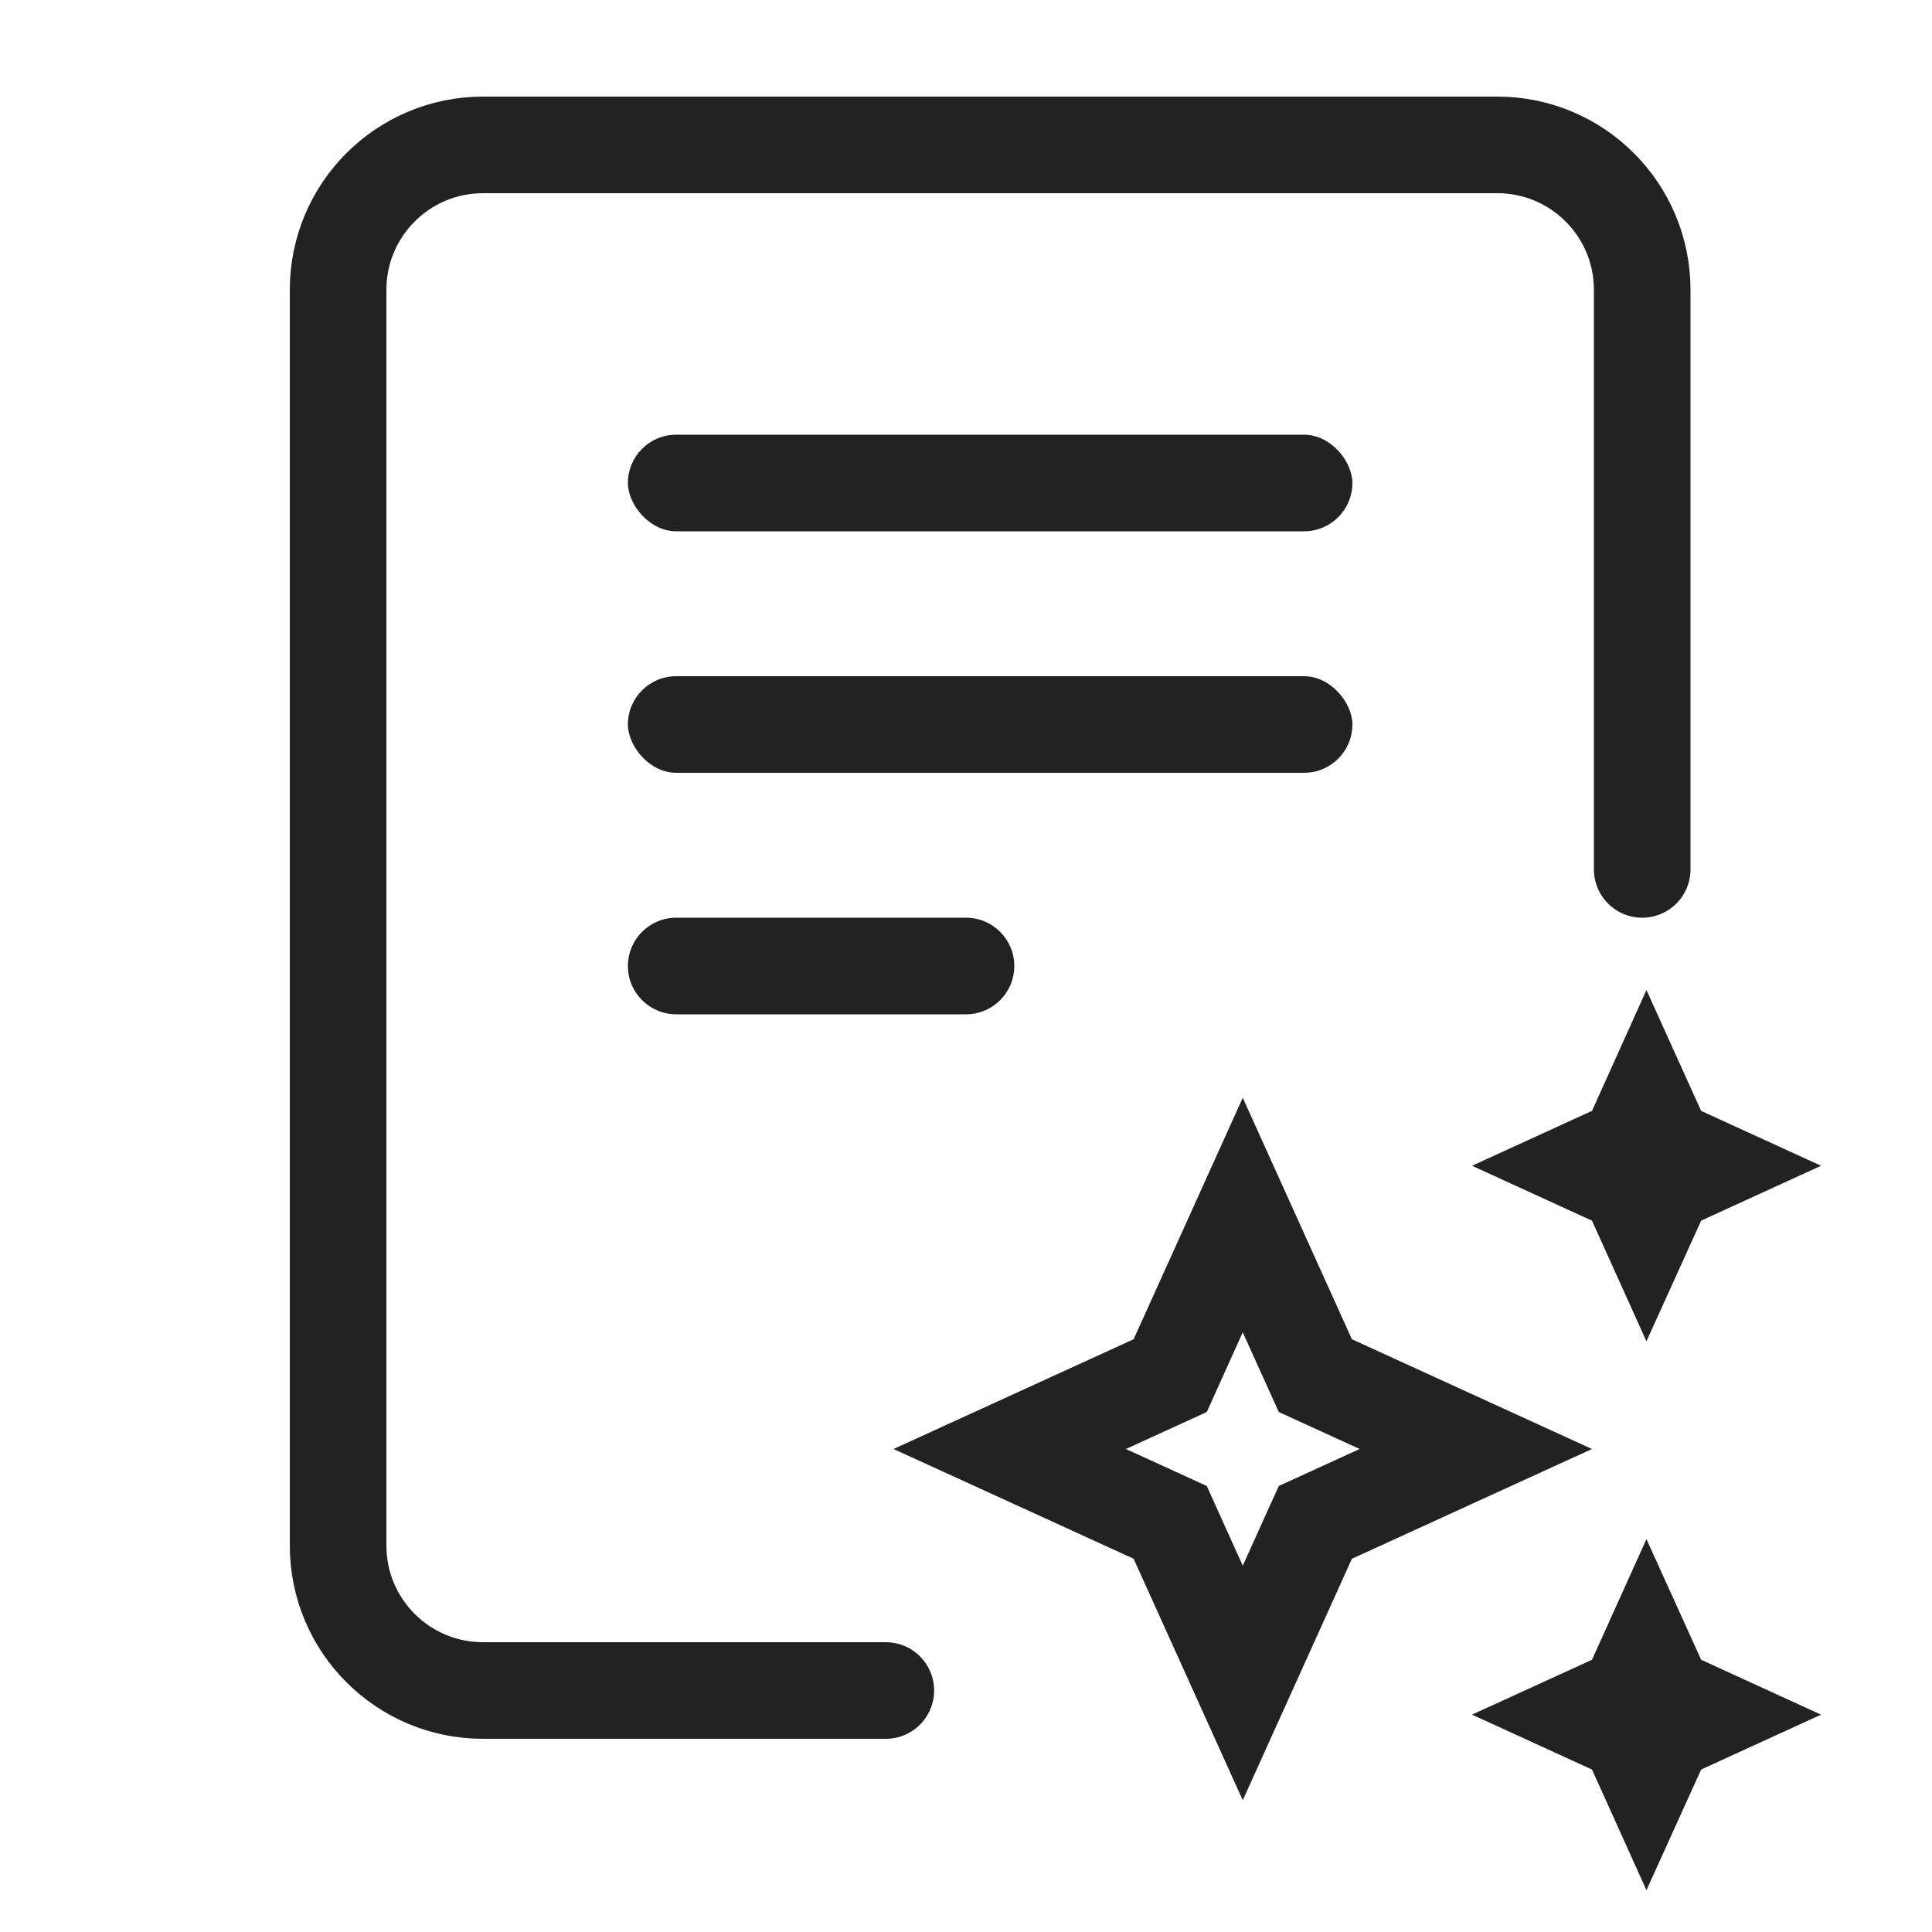 <svg width="40" height="40" viewBox="0 0 40 40" fill="none" xmlns="http://www.w3.org/2000/svg">
<path d="M34 18V6C34 4.343 32.657 3 31 3H10C8.343 3 7 4.343 7 6V32C7 33.657 8.343 35 10 35H18.34" stroke="#222222" stroke-width="2" stroke-linecap="round"/>
<rect x="13" y="9" width="15" height="2" rx="1" fill="#222222"/>
<rect x="13" y="14" width="15" height="2" rx="1" fill="#222222"/>
<path d="M13 20C13 19.448 13.448 19 14 19H20C20.552 19 21 19.448 21 20C21 20.552 20.552 21 20 21H14C13.448 21 13 20.552 13 20Z" fill="#222222"/>
<path d="M34.804 24.363L34.463 24.519L34.309 24.861L34.09 25.344L33.872 24.861L33.717 24.519L33.376 24.363L32.88 24.136L33.376 23.909L33.717 23.753L33.872 23.412L34.09 22.928L34.309 23.412L34.463 23.753L34.804 23.909L35.3 24.136L34.804 24.363ZM27.078 28.139L27.233 28.481L27.574 28.637L30.555 30L27.574 31.363L27.233 31.519L27.078 31.861L25.73 34.844L24.382 31.861L24.228 31.519L23.887 31.363L20.905 30L23.887 28.637L24.228 28.481L24.382 28.139L25.73 25.156L27.078 28.139ZM33.717 35.117L33.872 34.775L34.09 34.292L34.309 34.775L34.463 35.117L34.804 35.273L35.3 35.5L34.804 35.727L34.463 35.883L34.309 36.225L34.09 36.708L33.872 36.225L33.717 35.883L33.376 35.727L32.88 35.5L33.376 35.273L33.717 35.117Z" stroke="#222222" stroke-width="2"/>
</svg>
